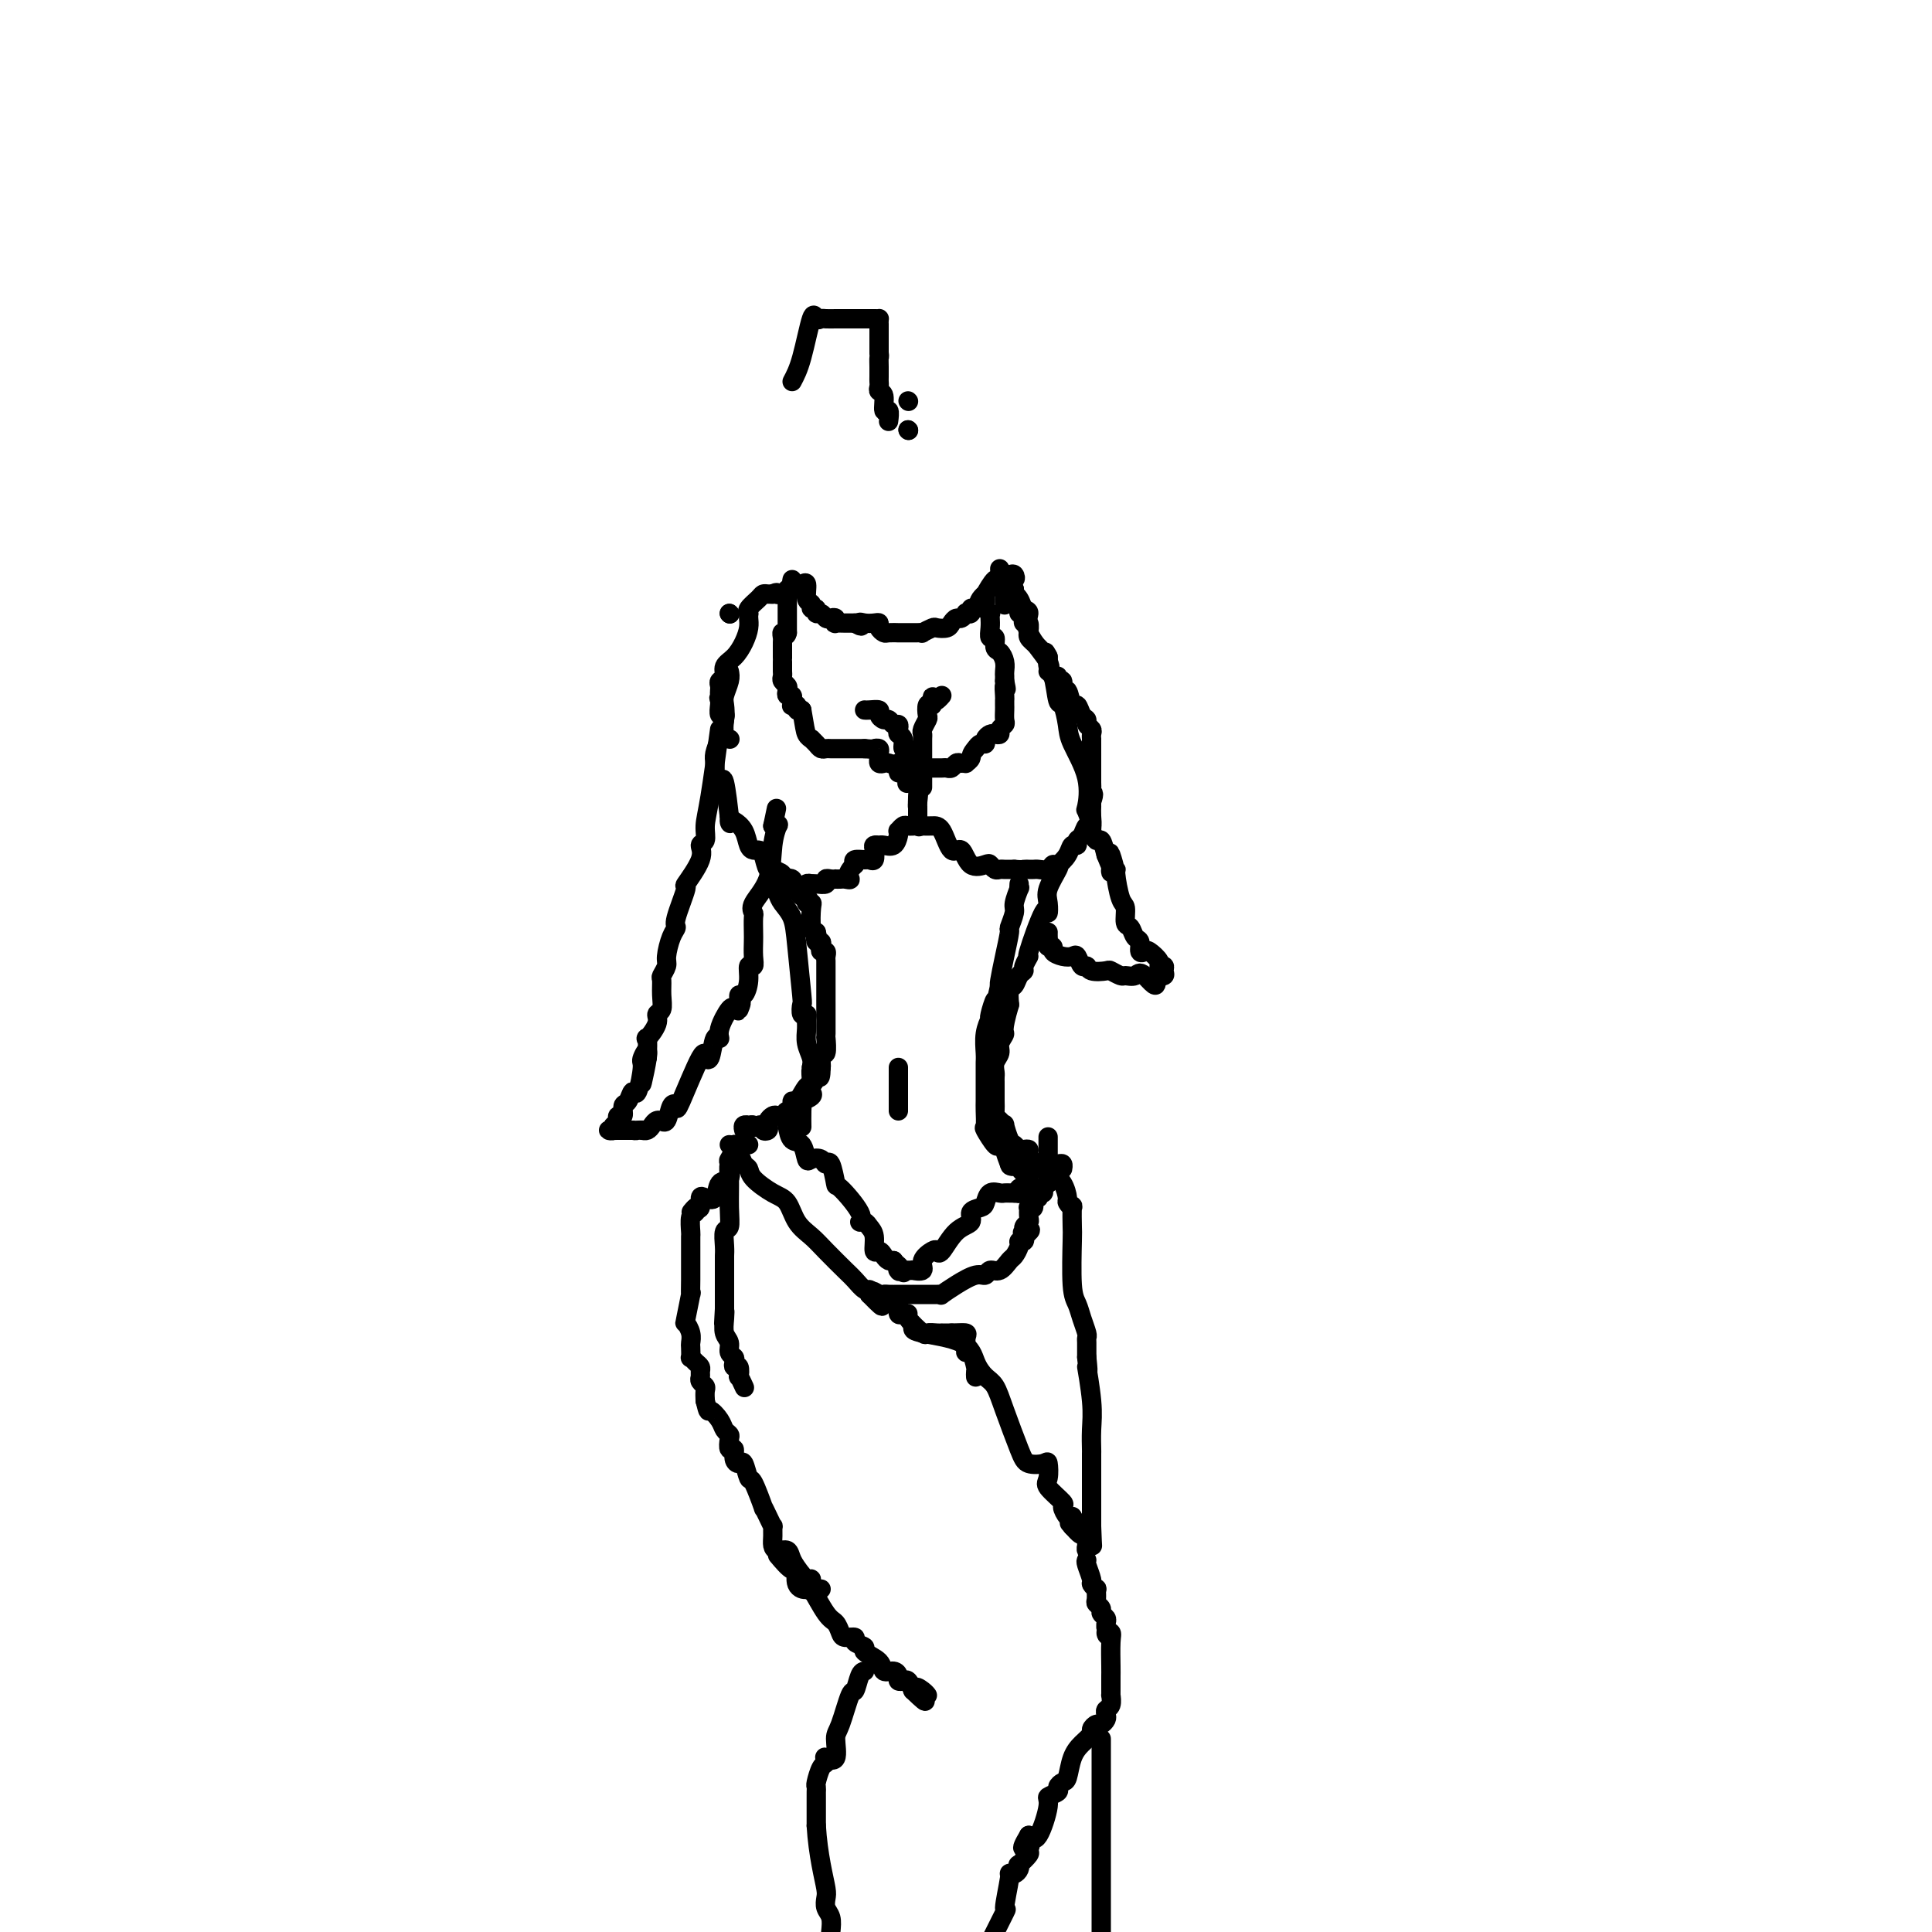 <svg viewBox='0 0 400 400' version='1.1' xmlns='http://www.w3.org/2000/svg' xmlns:xlink='http://www.w3.org/1999/xlink'><g fill='none' stroke='#000000' stroke-width='4' stroke-linecap='round' stroke-linejoin='round'><path d='M164,120c-0.083,0.417 -0.167,0.833 0,1c0.167,0.167 0.583,0.083 1,0'/><path d='M165,121c0.316,0.200 0.605,0.201 1,0c0.395,-0.201 0.894,-0.605 1,0c0.106,0.605 -0.183,2.219 0,3c0.183,0.781 0.837,0.730 1,1c0.163,0.270 -0.163,0.861 0,1c0.163,0.139 0.817,-0.173 1,0c0.183,0.173 -0.105,0.830 0,1c0.105,0.170 0.603,-0.147 1,0c0.397,0.147 0.693,0.757 1,1c0.307,0.243 0.624,0.118 1,0c0.376,-0.118 0.812,-0.228 1,0c0.188,0.228 0.128,0.793 0,1c-0.128,0.207 -0.323,0.055 0,0c0.323,-0.055 1.164,-0.015 2,0c0.836,0.015 1.667,0.004 2,0c0.333,-0.004 0.166,-0.002 0,0'/><path d='M177,129c2.050,1.238 1.175,0.335 1,0c-0.175,-0.335 0.349,-0.100 1,0c0.651,0.100 1.430,0.065 2,0c0.570,-0.065 0.932,-0.161 1,0c0.068,0.161 -0.156,0.579 0,1c0.156,0.421 0.694,0.845 1,1c0.306,0.155 0.382,0.042 1,0c0.618,-0.042 1.777,-0.011 2,0c0.223,0.011 -0.492,0.004 0,0c0.492,-0.004 2.191,-0.005 3,0c0.809,0.005 0.726,0.015 1,0c0.274,-0.015 0.903,-0.056 1,0c0.097,0.056 -0.339,0.208 0,0c0.339,-0.208 1.453,-0.778 2,-1c0.547,-0.222 0.528,-0.097 1,0c0.472,0.097 1.437,0.166 2,0c0.563,-0.166 0.724,-0.567 1,-1c0.276,-0.433 0.666,-0.900 1,-1c0.334,-0.100 0.610,0.166 1,0c0.390,-0.166 0.892,-0.763 1,-1c0.108,-0.237 -0.177,-0.115 0,0c0.177,0.115 0.817,0.223 1,0c0.183,-0.223 -0.091,-0.778 0,-1c0.091,-0.222 0.545,-0.111 1,0'/><path d='M202,126c2.256,-0.959 1.396,-0.857 1,-1c-0.396,-0.143 -0.327,-0.530 0,-1c0.327,-0.470 0.911,-1.023 1,-1c0.089,0.023 -0.316,0.622 0,0c0.316,-0.622 1.353,-2.466 2,-3c0.647,-0.534 0.905,0.241 1,0c0.095,-0.241 0.027,-1.497 0,-2c-0.027,-0.503 -0.014,-0.251 0,0'/><path d='M151,139c0.112,0.549 0.223,1.098 0,2c-0.223,0.902 -0.782,2.157 -1,3c-0.218,0.843 -0.097,1.275 0,2c0.097,0.725 0.170,1.742 0,3c-0.170,1.258 -0.582,2.756 -1,4c-0.418,1.244 -0.841,2.234 -1,3c-0.159,0.766 -0.054,1.309 0,2c0.054,0.691 0.057,1.532 0,2c-0.057,0.468 -0.173,0.565 0,1c0.173,0.435 0.634,1.209 1,1c0.366,-0.209 0.637,-1.403 1,0c0.363,1.403 0.818,5.401 1,7c0.182,1.599 0.091,0.800 0,0'/><path d='M151,169c0.433,2.258 0.014,1.404 0,1c-0.014,-0.404 0.377,-0.357 1,0c0.623,0.357 1.476,1.025 2,2c0.524,0.975 0.717,2.259 1,3c0.283,0.741 0.654,0.941 1,1c0.346,0.059 0.665,-0.023 1,0c0.335,0.023 0.686,0.152 1,1c0.314,0.848 0.590,2.413 1,3c0.410,0.587 0.955,0.194 1,0c0.045,-0.194 -0.408,-0.188 0,0c0.408,0.188 1.677,0.557 2,1c0.323,0.443 -0.299,0.959 0,1c0.299,0.041 1.520,-0.393 2,0c0.480,0.393 0.219,1.612 0,2c-0.219,0.388 -0.395,-0.054 0,0c0.395,0.054 1.360,0.603 2,1c0.640,0.397 0.955,0.642 1,1c0.045,0.358 -0.181,0.828 0,1c0.181,0.172 0.770,0.046 1,0c0.230,-0.046 0.100,-0.012 0,1c-0.100,1.012 -0.172,3.004 0,4c0.172,0.996 0.586,0.998 1,1'/><path d='M169,193c0.325,1.246 0.139,0.860 0,1c-0.139,0.140 -0.230,0.807 0,1c0.230,0.193 0.779,-0.089 1,0c0.221,0.089 0.112,0.549 0,1c-0.112,0.451 -0.226,0.894 0,1c0.226,0.106 0.793,-0.126 1,0c0.207,0.126 0.056,0.611 0,1c-0.056,0.389 -0.015,0.681 0,1c0.015,0.319 0.004,0.666 0,1c-0.004,0.334 -0.001,0.654 0,1c0.001,0.346 0.000,0.719 0,1c-0.000,0.281 -0.000,0.472 0,1c0.000,0.528 -0.000,1.393 0,2c0.000,0.607 0.000,0.956 0,1c-0.000,0.044 -0.000,-0.216 0,0c0.000,0.216 0.001,0.907 0,1c-0.001,0.093 -0.004,-0.411 0,1c0.004,1.411 0.015,4.739 0,6c-0.015,1.261 -0.057,0.457 0,1c0.057,0.543 0.211,2.434 0,3c-0.211,0.566 -0.788,-0.194 -1,0c-0.212,0.194 -0.061,1.341 0,2c0.061,0.659 0.030,0.829 0,1'/><path d='M170,221c-0.088,4.228 -0.808,0.797 -1,0c-0.192,-0.797 0.145,1.039 0,2c-0.145,0.961 -0.771,1.045 -1,1c-0.229,-0.045 -0.059,-0.220 0,0c0.059,0.220 0.008,0.833 0,1c-0.008,0.167 0.026,-0.114 0,0c-0.026,0.114 -0.112,0.624 0,1c0.112,0.376 0.422,0.620 0,1c-0.422,0.380 -1.577,0.897 -2,1c-0.423,0.103 -0.113,-0.210 0,0c0.113,0.210 0.031,0.941 0,2c-0.031,1.059 -0.009,2.445 0,3c0.009,0.555 0.004,0.277 0,0'/><path d='M151,153c0.111,0.031 0.222,0.063 0,0c-0.222,-0.063 -0.778,-0.220 -1,-1c-0.222,-0.780 -0.112,-2.184 0,-3c0.112,-0.816 0.226,-1.043 0,-1c-0.226,0.043 -0.792,0.358 -1,0c-0.208,-0.358 -0.060,-1.388 0,-2c0.060,-0.612 0.030,-0.806 0,-1'/><path d='M149,145c-0.310,-1.190 -0.084,-0.164 0,0c0.084,0.164 0.027,-0.532 0,-1c-0.027,-0.468 -0.023,-0.706 0,-1c0.023,-0.294 0.064,-0.644 0,-1c-0.064,-0.356 -0.235,-0.717 0,-1c0.235,-0.283 0.876,-0.488 1,-1c0.124,-0.512 -0.268,-1.331 0,-2c0.268,-0.669 1.196,-1.188 2,-2c0.804,-0.812 1.483,-1.916 2,-3c0.517,-1.084 0.871,-2.146 1,-3c0.129,-0.854 0.033,-1.499 0,-2c-0.033,-0.501 -0.002,-0.859 0,-1c0.002,-0.141 -0.025,-0.066 0,0c0.025,0.066 0.100,0.123 0,0c-0.100,-0.123 -0.377,-0.425 0,-1c0.377,-0.575 1.408,-1.422 2,-2c0.592,-0.578 0.746,-0.887 1,-1c0.254,-0.113 0.607,-0.030 1,0c0.393,0.030 0.827,0.009 1,0c0.173,-0.009 0.087,-0.004 0,0'/><path d='M160,123c1.012,-0.620 1.042,-0.171 1,0c-0.042,0.171 -0.155,0.064 0,0c0.155,-0.064 0.577,-0.084 1,0c0.423,0.084 0.845,0.273 1,0c0.155,-0.273 0.041,-1.008 0,-1c-0.041,0.008 -0.011,0.761 0,1c0.011,0.239 0.003,-0.034 0,0c-0.003,0.034 -0.001,0.376 0,1c0.001,0.624 0.000,1.529 0,2c-0.000,0.471 -0.000,0.508 0,1c0.000,0.492 0.000,1.440 0,2c-0.000,0.560 -0.000,0.731 0,1c0.000,0.269 0.000,0.634 0,1'/><path d='M163,131c-0.226,1.180 -0.793,0.130 -1,0c-0.207,-0.130 -0.056,0.662 0,1c0.056,0.338 0.015,0.223 0,1c-0.015,0.777 -0.004,2.446 0,3c0.004,0.554 0.001,-0.006 0,0c-0.001,0.006 -0.001,0.579 0,1c0.001,0.421 0.004,0.690 0,1c-0.004,0.310 -0.015,0.660 0,1c0.015,0.340 0.056,0.670 0,1c-0.056,0.330 -0.207,0.662 0,1c0.207,0.338 0.774,0.683 1,1c0.226,0.317 0.113,0.606 0,1c-0.113,0.394 -0.226,0.894 0,1c0.226,0.106 0.792,-0.182 1,0c0.208,0.182 0.060,0.832 0,1c-0.060,0.168 -0.031,-0.148 0,0c0.031,0.148 0.064,0.758 0,1c-0.064,0.242 -0.223,0.116 0,0c0.223,-0.116 0.829,-0.224 1,0c0.171,0.224 -0.094,0.778 0,1c0.094,0.222 0.547,0.111 1,0'/><path d='M166,147c0.626,3.544 0.693,4.403 1,5c0.307,0.597 0.856,0.930 1,1c0.144,0.070 -0.116,-0.125 0,0c0.116,0.125 0.610,0.569 1,1c0.390,0.431 0.678,0.847 1,1c0.322,0.153 0.678,0.041 1,0c0.322,-0.041 0.611,-0.011 1,0c0.389,0.011 0.877,0.003 1,0c0.123,-0.003 -0.121,-0.001 0,0c0.121,0.001 0.606,0.000 1,0c0.394,-0.000 0.697,-0.000 1,0c0.303,0.000 0.606,0.000 1,0c0.394,-0.000 0.879,-0.000 1,0c0.121,0.000 -0.121,0.000 0,0c0.121,-0.000 0.606,-0.000 1,0c0.394,0.000 0.697,0.000 1,0'/><path d='M179,155c1.939,0.166 1.788,0.082 2,0c0.212,-0.082 0.788,-0.162 1,0c0.212,0.162 0.060,0.565 0,1c-0.060,0.435 -0.028,0.900 0,1c0.028,0.100 0.054,-0.167 0,0c-0.054,0.167 -0.187,0.767 0,1c0.187,0.233 0.694,0.100 1,0c0.306,-0.100 0.411,-0.168 1,0c0.589,0.168 1.661,0.570 2,1c0.339,0.430 -0.055,0.887 0,1c0.055,0.113 0.558,-0.117 1,0c0.442,0.117 0.822,0.581 1,1c0.178,0.419 0.153,0.792 0,1c-0.153,0.208 -0.433,0.251 0,0c0.433,-0.251 1.580,-0.796 2,0c0.420,0.796 0.112,2.934 0,4c-0.112,1.066 -0.030,1.059 0,1c0.030,-0.059 0.008,-0.170 0,0c-0.008,0.170 -0.002,0.623 0,1c0.002,0.377 0.001,0.679 0,1c-0.001,0.321 -0.000,0.660 0,1'/><path d='M190,170c0.374,1.618 0.308,1.165 0,1c-0.308,-0.165 -0.857,-0.040 -1,0c-0.143,0.040 0.119,-0.004 0,0c-0.119,0.004 -0.620,0.055 -1,0c-0.380,-0.055 -0.640,-0.218 -1,0c-0.360,0.218 -0.821,0.815 -1,1c-0.179,0.185 -0.076,-0.041 0,0c0.076,0.041 0.125,0.351 0,1c-0.125,0.649 -0.425,1.638 -1,2c-0.575,0.362 -1.426,0.096 -2,0c-0.574,-0.096 -0.872,-0.024 -1,0c-0.128,0.024 -0.086,-0.000 0,0c0.086,0.000 0.216,0.024 0,0c-0.216,-0.024 -0.778,-0.097 -1,0c-0.222,0.097 -0.105,0.365 0,1c0.105,0.635 0.200,1.637 0,2c-0.200,0.363 -0.693,0.087 -1,0c-0.307,-0.087 -0.429,0.015 -1,0c-0.571,-0.015 -1.592,-0.147 -2,0c-0.408,0.147 -0.204,0.574 0,1'/><path d='M177,179c-2.189,2.072 -1.160,2.751 -1,3c0.160,0.249 -0.548,0.067 -1,0c-0.452,-0.067 -0.647,-0.019 -1,0c-0.353,0.019 -0.863,0.009 -1,0c-0.137,-0.009 0.101,-0.016 0,0c-0.101,0.016 -0.539,0.057 -1,0c-0.461,-0.057 -0.946,-0.211 -1,0c-0.054,0.211 0.321,0.788 0,1c-0.321,0.212 -1.339,0.061 -2,0c-0.661,-0.061 -0.964,-0.030 -1,0c-0.036,0.030 0.196,0.061 0,0c-0.196,-0.061 -0.821,-0.212 -1,0c-0.179,0.212 0.086,0.789 0,1c-0.086,0.211 -0.523,0.057 -1,0c-0.477,-0.057 -0.993,-0.016 -1,0c-0.007,0.016 0.497,0.008 1,0'/><path d='M166,184c-1.489,1.222 0.289,1.778 1,2c0.711,0.222 0.356,0.111 0,0'/><path d='M204,123c0.030,0.764 0.061,1.527 0,2c-0.061,0.473 -0.212,0.654 0,1c0.212,0.346 0.788,0.857 1,1c0.212,0.143 0.061,-0.083 0,0c-0.061,0.083 -0.031,0.474 0,1c0.031,0.526 0.064,1.187 0,2c-0.064,0.813 -0.224,1.779 0,2c0.224,0.221 0.830,-0.302 1,0c0.170,0.302 -0.098,1.429 0,2c0.098,0.571 0.562,0.587 1,1c0.438,0.413 0.849,1.224 1,2c0.151,0.776 0.041,1.517 0,2c-0.041,0.483 -0.012,0.710 0,1c0.012,0.290 0.006,0.645 0,1'/><path d='M208,141c0.619,2.902 0.166,1.158 0,1c-0.166,-0.158 -0.045,1.271 0,2c0.045,0.729 0.013,0.759 0,1c-0.013,0.241 -0.007,0.694 0,1c0.007,0.306 0.017,0.464 0,1c-0.017,0.536 -0.060,1.450 0,2c0.060,0.550 0.224,0.735 0,1c-0.224,0.265 -0.834,0.610 -1,1c-0.166,0.390 0.114,0.827 0,1c-0.114,0.173 -0.622,0.084 -1,0c-0.378,-0.084 -0.626,-0.163 -1,0c-0.374,0.163 -0.873,0.570 -1,1c-0.127,0.430 0.120,0.885 0,1c-0.120,0.115 -0.606,-0.110 -1,0c-0.394,0.110 -0.697,0.555 -1,1'/><path d='M202,155c-1.091,1.165 -0.817,1.579 -1,2c-0.183,0.421 -0.822,0.849 -1,1c-0.178,0.151 0.107,0.026 0,0c-0.107,-0.026 -0.605,0.045 -1,0c-0.395,-0.045 -0.686,-0.208 -1,0c-0.314,0.208 -0.652,0.788 -1,1c-0.348,0.212 -0.705,0.057 -1,0c-0.295,-0.057 -0.527,-0.016 -1,0c-0.473,0.016 -1.187,0.005 -2,0c-0.813,-0.005 -1.723,-0.005 -2,0c-0.277,0.005 0.081,0.015 0,0c-0.081,-0.015 -0.600,-0.057 -1,0c-0.400,0.057 -0.682,0.211 -1,0c-0.318,-0.211 -0.673,-0.789 -1,-1c-0.327,-0.211 -0.627,-0.057 -1,0c-0.373,0.057 -0.821,0.016 -1,0c-0.179,-0.016 -0.090,-0.008 0,0'/><path d='M191,171c0.666,0.015 1.332,0.029 2,0c0.668,-0.029 1.338,-0.102 2,1c0.662,1.102 1.315,3.380 2,4c0.685,0.620 1.402,-0.419 2,0c0.598,0.419 1.077,2.294 2,3c0.923,0.706 2.289,0.242 3,0c0.711,-0.242 0.768,-0.261 1,0c0.232,0.261 0.640,0.802 1,1c0.360,0.198 0.674,0.053 1,0c0.326,-0.053 0.665,-0.014 1,0c0.335,0.014 0.667,0.004 1,0c0.333,-0.004 0.666,-0.002 1,0'/><path d='M210,180c1.781,0.155 1.733,0.041 2,0c0.267,-0.041 0.849,-0.010 1,0c0.151,0.010 -0.128,-0.002 0,0c0.128,0.002 0.663,0.016 1,0c0.337,-0.016 0.475,-0.062 1,0c0.525,0.062 1.436,0.233 2,0c0.564,-0.233 0.782,-0.871 1,-1c0.218,-0.129 0.436,0.249 1,0c0.564,-0.249 1.475,-1.126 2,-2c0.525,-0.874 0.665,-1.745 1,-2c0.335,-0.255 0.864,0.105 1,0c0.136,-0.105 -0.121,-0.675 0,-1c0.121,-0.325 0.621,-0.407 1,-1c0.379,-0.593 0.637,-1.699 1,-2c0.363,-0.301 0.829,0.204 1,0c0.171,-0.204 0.046,-1.117 0,-2c-0.046,-0.883 -0.012,-1.738 0,-2c0.012,-0.262 0.004,0.068 0,0c-0.004,-0.068 -0.002,-0.534 0,-1'/><path d='M226,166c0.774,-2.089 0.207,-1.813 0,-2c-0.207,-0.187 -0.056,-0.838 0,-1c0.056,-0.162 0.015,0.164 0,-1c-0.015,-1.164 -0.004,-3.818 0,-5c0.004,-1.182 0.001,-0.890 0,-1c-0.001,-0.110 -0.001,-0.621 0,-1c0.001,-0.379 0.001,-0.626 0,-1c-0.001,-0.374 -0.004,-0.874 0,-1c0.004,-0.126 0.016,0.120 0,0c-0.016,-0.120 -0.060,-0.608 0,-1c0.060,-0.392 0.223,-0.688 0,-1c-0.223,-0.312 -0.833,-0.641 -1,-1c-0.167,-0.359 0.110,-0.749 0,-1c-0.110,-0.251 -0.608,-0.363 -1,-1c-0.392,-0.637 -0.678,-1.800 -1,-2c-0.322,-0.200 -0.679,0.564 -1,0c-0.321,-0.564 -0.607,-2.457 -1,-3c-0.393,-0.543 -0.893,0.263 -1,0c-0.107,-0.263 0.178,-1.594 0,-2c-0.178,-0.406 -0.818,0.112 -1,0c-0.182,-0.112 0.095,-0.856 0,-1c-0.095,-0.144 -0.562,0.312 -1,0c-0.438,-0.312 -0.849,-1.392 -1,-2c-0.151,-0.608 -0.043,-0.745 0,-1c0.043,-0.255 0.022,-0.627 0,-1'/><path d='M217,136c-1.304,-2.227 -0.062,-0.293 0,0c0.062,0.293 -1.054,-1.054 -2,-2c-0.946,-0.946 -1.721,-1.493 -2,-2c-0.279,-0.507 -0.061,-0.976 0,-1c0.061,-0.024 -0.035,0.396 0,0c0.035,-0.396 0.202,-1.608 0,-2c-0.202,-0.392 -0.771,0.035 -1,0c-0.229,-0.035 -0.118,-0.533 0,-1c0.118,-0.467 0.242,-0.903 0,-1c-0.242,-0.097 -0.849,0.147 -1,0c-0.151,-0.147 0.156,-0.683 0,-1c-0.156,-0.317 -0.774,-0.415 -1,-1c-0.226,-0.585 -0.061,-1.658 0,-2c0.061,-0.342 0.017,0.045 0,0c-0.017,-0.045 -0.009,-0.523 0,-1'/><path d='M210,122c-1.095,-2.559 -0.332,-1.956 0,-2c0.332,-0.044 0.233,-0.736 0,-1c-0.233,-0.264 -0.598,-0.102 -1,0c-0.402,0.102 -0.840,0.143 -1,0c-0.160,-0.143 -0.043,-0.471 0,0c0.043,0.471 0.012,1.742 0,3c-0.012,1.258 -0.003,2.502 0,3c0.003,0.498 0.002,0.249 0,0'/><path d='M191,163c0.000,-0.211 0.000,-0.422 0,-1c-0.000,-0.578 -0.000,-1.524 0,-2c0.000,-0.476 0.000,-0.481 0,-1c-0.000,-0.519 -0.001,-1.553 0,-2c0.001,-0.447 0.004,-0.309 0,-1c-0.004,-0.691 -0.015,-2.211 0,-3c0.015,-0.789 0.056,-0.846 0,-1c-0.056,-0.154 -0.208,-0.406 0,-1c0.208,-0.594 0.777,-1.530 1,-2c0.223,-0.470 0.098,-0.473 0,-1c-0.098,-0.527 -0.171,-1.579 0,-2c0.171,-0.421 0.585,-0.210 1,0'/><path d='M193,146c0.265,-2.872 -0.073,-1.553 0,-1c0.073,0.553 0.558,0.341 1,0c0.442,-0.341 0.841,-0.812 1,-1c0.159,-0.188 0.080,-0.094 0,0'/><path d='M179,147c0.190,0.022 0.380,0.043 1,0c0.620,-0.043 1.672,-0.151 2,0c0.328,0.151 -0.066,0.562 0,1c0.066,0.438 0.592,0.905 1,1c0.408,0.095 0.697,-0.181 1,0c0.303,0.181 0.621,0.821 1,1c0.379,0.179 0.818,-0.102 1,0c0.182,0.102 0.105,0.586 0,1c-0.105,0.414 -0.238,0.757 0,1c0.238,0.243 0.847,0.385 1,1c0.153,0.615 -0.151,1.704 0,2c0.151,0.296 0.757,-0.201 1,0c0.243,0.201 0.121,1.101 0,2'/><path d='M188,157c0.552,0.956 0.933,0.347 1,1c0.067,0.653 -0.178,2.567 0,3c0.178,0.433 0.780,-0.616 1,0c0.220,0.616 0.059,2.897 0,4c-0.059,1.103 -0.017,1.030 0,1c0.017,-0.030 0.008,-0.015 0,0'/><path d='M211,183c-0.033,0.504 -0.065,1.008 0,1c0.065,-0.008 0.228,-0.528 0,0c-0.228,0.528 -0.849,2.103 -1,3c-0.151,0.897 0.166,1.116 0,2c-0.166,0.884 -0.815,2.433 -1,3c-0.185,0.567 0.095,0.152 0,1c-0.095,0.848 -0.564,2.959 -1,5c-0.436,2.041 -0.839,4.012 -1,5c-0.161,0.988 -0.081,0.994 0,1'/><path d='M207,204c-0.786,3.765 -0.750,2.677 -1,3c-0.250,0.323 -0.785,2.058 -1,3c-0.215,0.942 -0.110,1.092 0,1c0.110,-0.092 0.226,-0.427 0,0c-0.226,0.427 -0.793,1.616 -1,3c-0.207,1.384 -0.056,2.962 0,4c0.056,1.038 0.015,1.537 0,2c-0.015,0.463 -0.003,0.892 0,2c0.003,1.108 -0.001,2.896 0,4c0.001,1.104 0.007,1.522 0,2c-0.007,0.478 -0.027,1.014 0,2c0.027,0.986 0.102,2.422 0,3c-0.102,0.578 -0.382,0.299 0,1c0.382,0.701 1.427,2.381 2,3c0.573,0.619 0.676,0.177 1,0c0.324,-0.177 0.870,-0.089 1,0c0.130,0.089 -0.157,0.178 0,1c0.157,0.822 0.759,2.378 1,3c0.241,0.622 0.120,0.311 0,0'/><path d='M209,241c0.895,1.132 0.632,-0.037 1,0c0.368,0.037 1.368,1.279 2,2c0.632,0.721 0.895,0.920 1,1c0.105,0.080 0.053,0.040 0,0'/><path d='M219,179c0.226,0.040 0.452,0.080 0,1c-0.452,0.920 -1.583,2.721 -2,4c-0.417,1.279 -0.121,2.036 0,3c0.121,0.964 0.067,2.136 0,2c-0.067,-0.136 -0.147,-1.578 -1,0c-0.853,1.578 -2.480,6.176 -3,8c-0.520,1.824 0.068,0.874 0,1c-0.068,0.126 -0.793,1.328 -1,2c-0.207,0.672 0.102,0.816 0,1c-0.102,0.184 -0.615,0.410 -1,1c-0.385,0.590 -0.642,1.543 -1,2c-0.358,0.457 -0.817,0.416 -1,1c-0.183,0.584 -0.092,1.792 0,3'/><path d='M209,208c-1.708,5.750 -0.980,5.624 -1,6c-0.020,0.376 -0.790,1.252 -1,2c-0.210,0.748 0.140,1.367 0,2c-0.140,0.633 -0.770,1.278 -1,2c-0.230,0.722 -0.062,1.520 0,2c0.062,0.480 0.016,0.642 0,1c-0.016,0.358 -0.004,0.912 0,1c0.004,0.088 0.000,-0.289 0,0c-0.000,0.289 0.003,1.243 0,2c-0.003,0.757 -0.011,1.318 0,2c0.011,0.682 0.041,1.486 0,2c-0.041,0.514 -0.151,0.737 0,1c0.151,0.263 0.565,0.567 1,1c0.435,0.433 0.890,0.995 1,1c0.110,0.005 -0.126,-0.549 0,0c0.126,0.549 0.612,2.199 1,3c0.388,0.801 0.678,0.753 1,1c0.322,0.247 0.678,0.790 1,1c0.322,0.210 0.612,0.087 1,0c0.388,-0.087 0.874,-0.139 1,0c0.126,0.139 -0.107,0.468 0,1c0.107,0.532 0.553,1.266 1,2'/><path d='M214,241c1.356,1.701 0.745,0.455 1,0c0.255,-0.455 1.375,-0.118 2,0c0.625,0.118 0.756,0.018 1,0c0.244,-0.018 0.601,0.047 1,0c0.399,-0.047 0.838,-0.205 1,0c0.162,0.205 0.046,0.773 0,1c-0.046,0.227 -0.023,0.114 0,0'/><path d='M161,185c0.219,0.609 0.437,1.219 1,2c0.563,0.781 1.470,1.734 2,3c0.530,1.266 0.682,2.846 1,6c0.318,3.154 0.803,7.881 1,10c0.197,2.119 0.106,1.631 0,2c-0.106,0.369 -0.225,1.596 0,2c0.225,0.404 0.796,-0.015 1,0c0.204,0.015 0.041,0.465 0,1c-0.041,0.535 0.041,1.154 0,2c-0.041,0.846 -0.203,1.920 0,3c0.203,1.080 0.772,2.166 1,3c0.228,0.834 0.114,1.417 0,2'/><path d='M168,221c1.074,5.677 0.259,1.869 0,1c-0.259,-0.869 0.036,1.201 0,2c-0.036,0.799 -0.405,0.329 -1,1c-0.595,0.671 -1.416,2.485 -2,3c-0.584,0.515 -0.930,-0.268 -1,0c-0.070,0.268 0.136,1.588 0,2c-0.136,0.412 -0.615,-0.083 -1,0c-0.385,0.083 -0.678,0.743 -1,1c-0.322,0.257 -0.674,0.111 -1,0c-0.326,-0.111 -0.627,-0.186 -1,0c-0.373,0.186 -0.817,0.635 -1,1c-0.183,0.365 -0.104,0.648 0,1c0.104,0.352 0.234,0.775 0,1c-0.234,0.225 -0.832,0.253 -1,0c-0.168,-0.253 0.095,-0.787 0,-1c-0.095,-0.213 -0.547,-0.107 -1,0'/><path d='M157,233c-1.399,0.775 -0.897,0.211 -1,0c-0.103,-0.211 -0.812,-0.070 -1,0c-0.188,0.070 0.146,0.070 0,0c-0.146,-0.070 -0.770,-0.211 -1,0c-0.230,0.211 -0.066,0.775 0,1c0.066,0.225 0.033,0.113 0,0'/><path d='M186,221c0.000,0.725 0.000,1.450 0,2c0.000,0.550 0.000,0.925 0,1c0.000,0.075 0.000,-0.149 0,0c0.000,0.149 0.000,0.671 0,1c0.000,0.329 0.000,0.467 0,1c0.000,0.533 0.000,1.463 0,2c0.000,0.537 0.000,0.683 0,1c0.000,0.317 -0.000,0.805 0,1c0.000,0.195 0.000,0.098 0,0'/><path d='M151,237c0.761,0.639 1.523,1.278 2,2c0.477,0.722 0.670,1.529 1,2c0.330,0.471 0.797,0.608 1,1c0.203,0.392 0.140,1.039 1,2c0.860,0.961 2.641,2.237 4,3c1.359,0.763 2.297,1.013 3,2c0.703,0.987 1.171,2.711 2,4c0.829,1.289 2.018,2.143 3,3c0.982,0.857 1.755,1.717 3,3c1.245,1.283 2.961,2.987 4,4c1.039,1.013 1.402,1.333 2,2c0.598,0.667 1.430,1.679 2,2c0.570,0.321 0.877,-0.051 1,0c0.123,0.051 0.061,0.526 0,1'/><path d='M180,268c4.666,4.796 1.832,1.285 1,0c-0.832,-1.285 0.339,-0.344 1,0c0.661,0.344 0.812,0.092 1,0c0.188,-0.092 0.413,-0.025 1,0c0.587,0.025 1.537,0.007 2,0c0.463,-0.007 0.438,-0.002 1,0c0.562,0.002 1.712,0.001 2,0c0.288,-0.001 -0.286,-0.001 0,0c0.286,0.001 1.434,0.002 2,0c0.566,-0.002 0.552,-0.006 1,0c0.448,0.006 1.359,0.022 2,0c0.641,-0.022 1.012,-0.082 1,0c-0.012,0.082 -0.407,0.305 0,0c0.407,-0.305 1.617,-1.138 3,-2c1.383,-0.862 2.938,-1.755 4,-2c1.062,-0.245 1.632,0.157 2,0c0.368,-0.157 0.533,-0.872 1,-1c0.467,-0.128 1.234,0.330 2,0c0.766,-0.330 1.529,-1.447 2,-2c0.471,-0.553 0.648,-0.543 1,-1c0.352,-0.457 0.878,-1.380 1,-2c0.122,-0.620 -0.159,-0.936 0,-1c0.159,-0.064 0.760,0.125 1,0c0.240,-0.125 0.120,-0.562 0,-1'/><path d='M212,256c2.626,-2.095 0.689,-1.334 0,-1c-0.689,0.334 -0.132,0.240 0,0c0.132,-0.240 -0.160,-0.624 0,-1c0.160,-0.376 0.774,-0.742 1,-1c0.226,-0.258 0.065,-0.407 0,-1c-0.065,-0.593 -0.032,-1.631 0,-2c0.032,-0.369 0.065,-0.070 0,0c-0.065,0.070 -0.229,-0.090 0,0c0.229,0.090 0.850,0.431 1,0c0.150,-0.431 -0.171,-1.635 0,-2c0.171,-0.365 0.833,0.109 1,0c0.167,-0.109 -0.161,-0.803 0,-1c0.161,-0.197 0.813,0.101 1,0c0.187,-0.101 -0.089,-0.600 0,-1c0.089,-0.400 0.545,-0.700 1,-1'/><path d='M217,245c0.774,-1.885 0.207,-1.098 0,-1c-0.207,0.098 -0.056,-0.493 0,-1c0.056,-0.507 0.015,-0.930 0,-1c-0.015,-0.070 -0.004,0.212 0,-1c0.004,-1.212 0.001,-3.918 0,-5c-0.001,-1.082 -0.001,-0.541 0,0'/><path d='M163,233c0.222,1.245 0.445,2.490 1,3c0.555,0.510 1.444,0.285 2,1c0.556,0.715 0.779,2.370 1,3c0.221,0.630 0.441,0.237 1,0c0.559,-0.237 1.456,-0.317 2,0c0.544,0.317 0.736,1.030 1,1c0.264,-0.030 0.602,-0.803 1,0c0.398,0.803 0.856,3.181 1,4c0.144,0.819 -0.025,0.078 1,1c1.025,0.922 3.245,3.505 4,5c0.755,1.495 0.044,1.901 0,2c-0.044,0.099 0.580,-0.107 1,0c0.420,0.107 0.637,0.529 1,1c0.363,0.471 0.871,0.991 1,2c0.129,1.009 -0.120,2.505 0,3c0.120,0.495 0.609,-0.012 1,0c0.391,0.012 0.682,0.542 1,1c0.318,0.458 0.662,0.845 1,1c0.338,0.155 0.669,0.077 1,0'/><path d='M185,261c3.631,4.497 1.708,1.741 1,1c-0.708,-0.741 -0.201,0.533 0,1c0.201,0.467 0.097,0.125 0,0c-0.097,-0.125 -0.186,-0.034 0,0c0.186,0.034 0.646,0.011 1,0c0.354,-0.011 0.601,-0.008 1,0c0.399,0.008 0.951,0.023 1,0c0.049,-0.023 -0.404,-0.084 0,0c0.404,0.084 1.665,0.313 2,0c0.335,-0.313 -0.256,-1.169 0,-2c0.256,-0.831 1.359,-1.636 2,-2c0.641,-0.364 0.821,-0.286 1,0c0.179,0.286 0.356,0.781 1,0c0.644,-0.781 1.755,-2.838 3,-4c1.245,-1.162 2.623,-1.429 3,-2c0.377,-0.571 -0.246,-1.445 0,-2c0.246,-0.555 1.361,-0.790 2,-1c0.639,-0.210 0.801,-0.396 1,-1c0.199,-0.604 0.435,-1.626 1,-2c0.565,-0.374 1.461,-0.100 2,0c0.539,0.100 0.722,0.027 1,0c0.278,-0.027 0.651,-0.008 1,0c0.349,0.008 0.675,0.004 1,0'/><path d='M210,247c1.017,0.061 1.061,0.212 1,0c-0.061,-0.212 -0.226,-0.789 0,-1c0.226,-0.211 0.844,-0.057 1,0c0.156,0.057 -0.150,0.015 0,0c0.150,-0.015 0.757,-0.004 1,0c0.243,0.004 0.121,0.002 0,0'/><path d='M152,237c0.114,0.134 0.228,0.267 0,1c-0.228,0.733 -0.797,2.064 -1,3c-0.203,0.936 -0.040,1.476 0,3c0.040,1.524 -0.042,4.033 0,6c0.042,1.967 0.207,3.392 0,4c-0.207,0.608 -0.788,0.401 -1,1c-0.212,0.599 -0.057,2.006 0,3c0.057,0.994 0.015,1.575 0,2c-0.015,0.425 -0.004,0.696 0,1c0.004,0.304 0.001,0.643 0,1c-0.001,0.357 -0.000,0.734 0,1c0.000,0.266 0.000,0.422 0,1c-0.000,0.578 -0.000,1.579 0,2c0.000,0.421 0.000,0.263 0,1c-0.000,0.737 -0.000,2.368 0,4'/><path d='M150,271c-0.314,5.468 -0.099,2.137 0,1c0.099,-1.137 0.083,-0.081 0,1c-0.083,1.081 -0.232,2.187 0,3c0.232,0.813 0.846,1.332 1,2c0.154,0.668 -0.151,1.483 0,2c0.151,0.517 0.759,0.735 1,1c0.241,0.265 0.116,0.577 0,1c-0.116,0.423 -0.224,0.958 0,1c0.224,0.042 0.778,-0.409 1,0c0.222,0.409 0.111,1.677 0,2c-0.111,0.323 -0.222,-0.298 0,0c0.222,0.298 0.778,1.514 1,2c0.222,0.486 0.111,0.243 0,0'/><path d='M186,269c0.021,0.197 0.041,0.393 0,1c-0.041,0.607 -0.144,1.624 0,2c0.144,0.376 0.534,0.111 1,0c0.466,-0.111 1.007,-0.068 1,0c-0.007,0.068 -0.562,0.162 0,1c0.562,0.838 2.241,2.421 3,3c0.759,0.579 0.599,0.155 1,0c0.401,-0.155 1.364,-0.042 2,0c0.636,0.042 0.944,0.011 1,0c0.056,-0.011 -0.139,-0.003 0,0c0.139,0.003 0.611,0.001 1,0c0.389,-0.001 0.694,-0.000 1,0'/><path d='M197,276c1.609,-0.033 2.630,-0.117 3,0c0.370,0.117 0.089,0.434 0,1c-0.089,0.566 0.015,1.380 0,2c-0.015,0.620 -0.148,1.046 0,1c0.148,-0.046 0.575,-0.562 1,0c0.425,0.562 0.846,2.203 1,3c0.154,0.797 0.041,0.749 0,1c-0.041,0.251 -0.011,0.799 0,1c0.011,0.201 0.003,0.054 0,0c-0.003,-0.054 -0.001,-0.015 0,0c0.001,0.015 0.000,0.008 0,0'/><path d='M189,275c0.018,0.296 0.035,0.591 2,1c1.965,0.409 5.876,0.930 8,2c2.124,1.070 2.460,2.688 3,4c0.540,1.312 1.284,2.317 2,3c0.716,0.683 1.403,1.045 2,2c0.597,0.955 1.102,2.502 2,5c0.898,2.498 2.189,5.947 3,8c0.811,2.053 1.142,2.709 2,3c0.858,0.291 2.241,0.218 3,0c0.759,-0.218 0.892,-0.582 1,0c0.108,0.582 0.189,2.111 0,3c-0.189,0.889 -0.650,1.139 0,2c0.650,0.861 2.411,2.334 3,3c0.589,0.666 0.005,0.525 0,1c-0.005,0.475 0.570,1.564 1,2c0.430,0.436 0.715,0.218 1,0'/><path d='M222,314c3.578,6.044 1.022,3.156 0,2c-1.022,-1.156 -0.511,-0.578 0,0'/><path d='M155,237c-0.724,0.015 -1.448,0.029 -2,0c-0.552,-0.029 -0.931,-0.102 -1,0c-0.069,0.102 0.171,0.378 0,1c-0.171,0.622 -0.752,1.589 -1,2c-0.248,0.411 -0.164,0.264 0,1c0.164,0.736 0.408,2.353 0,3c-0.408,0.647 -1.468,0.324 -2,1c-0.532,0.676 -0.538,2.350 -1,3c-0.462,0.650 -1.382,0.277 -2,0c-0.618,-0.277 -0.936,-0.459 -1,0c-0.064,0.459 0.124,1.560 0,2c-0.124,0.440 -0.562,0.220 -1,0'/><path d='M144,250c-1.718,1.954 -0.513,0.340 0,0c0.513,-0.340 0.334,0.595 0,1c-0.334,0.405 -0.821,0.279 -1,1c-0.179,0.721 -0.048,2.288 0,3c0.048,0.712 0.013,0.570 0,1c-0.013,0.430 -0.003,1.433 0,2c0.003,0.567 0.001,0.697 0,1c-0.001,0.303 0.001,0.780 0,1c-0.001,0.220 -0.004,0.182 0,1c0.004,0.818 0.014,2.491 0,4c-0.014,1.509 -0.053,2.855 0,3c0.053,0.145 0.196,-0.910 0,0c-0.196,0.910 -0.732,3.787 -1,5c-0.268,1.213 -0.268,0.764 0,1c0.268,0.236 0.803,1.159 1,2c0.197,0.841 0.056,1.601 0,2c-0.056,0.399 -0.025,0.435 0,1c0.025,0.565 0.045,1.657 0,2c-0.045,0.343 -0.155,-0.063 0,0c0.155,0.063 0.577,0.594 1,1c0.423,0.406 0.849,0.686 1,1c0.151,0.314 0.026,0.661 0,1c-0.026,0.339 0.045,0.671 0,1c-0.045,0.329 -0.208,0.655 0,1c0.208,0.345 0.787,0.708 1,1c0.213,0.292 0.061,0.512 0,1c-0.061,0.488 -0.030,1.244 0,2'/><path d='M146,290c0.736,2.990 0.576,1.966 1,2c0.424,0.034 1.433,1.127 2,2c0.567,0.873 0.692,1.524 1,2c0.308,0.476 0.800,0.775 1,1c0.200,0.225 0.109,0.377 0,1c-0.109,0.623 -0.237,1.719 0,2c0.237,0.281 0.837,-0.253 1,0c0.163,0.253 -0.112,1.292 0,2c0.112,0.708 0.612,1.085 1,1c0.388,-0.085 0.663,-0.630 1,0c0.337,0.630 0.734,2.437 1,3c0.266,0.563 0.401,-0.118 1,1c0.599,1.118 1.663,4.035 2,5c0.337,0.965 -0.053,-0.023 0,0c0.053,0.023 0.550,1.056 1,2c0.450,0.944 0.855,1.798 1,2c0.145,0.202 0.032,-0.249 0,0c-0.032,0.249 0.018,1.196 0,2c-0.018,0.804 -0.104,1.464 0,2c0.104,0.536 0.399,0.948 1,1c0.601,0.052 1.508,-0.255 2,0c0.492,0.255 0.569,1.073 1,2c0.431,0.927 1.215,1.964 2,3'/><path d='M166,326c3.050,5.787 0.674,2.255 0,1c-0.674,-1.255 0.355,-0.231 1,0c0.645,0.231 0.908,-0.330 1,0c0.092,0.330 0.014,1.553 0,2c-0.014,0.447 0.035,0.120 0,0c-0.035,-0.120 -0.154,-0.032 0,0c0.154,0.032 0.580,0.009 1,0c0.420,-0.009 0.834,-0.002 1,0c0.166,0.002 0.083,0.001 0,0'/><path d='M217,242c0.229,0.282 0.457,0.564 1,1c0.543,0.436 1.399,1.027 2,2c0.601,0.973 0.946,2.327 1,3c0.054,0.673 -0.181,0.663 0,1c0.181,0.337 0.780,1.021 1,1c0.220,-0.021 0.062,-0.746 0,0c-0.062,0.746 -0.028,2.965 0,4c0.028,1.035 0.050,0.887 0,3c-0.050,2.113 -0.171,6.489 0,9c0.171,2.511 0.634,3.158 1,4c0.366,0.842 0.634,1.878 1,3c0.366,1.122 0.830,2.328 1,3c0.170,0.672 0.046,0.809 0,1c-0.046,0.191 -0.012,0.436 0,1c0.012,0.564 0.004,1.447 0,2c-0.004,0.553 -0.002,0.777 0,1'/><path d='M225,281c0.558,5.214 -0.047,1.749 0,2c0.047,0.251 0.745,4.219 1,7c0.255,2.781 0.068,4.375 0,6c-0.068,1.625 -0.018,3.279 0,4c0.018,0.721 0.005,0.507 0,1c-0.005,0.493 -0.001,1.691 0,2c0.001,0.309 0.000,-0.272 0,0c-0.000,0.272 -0.000,1.396 0,2c0.000,0.604 0.000,0.686 0,1c-0.000,0.314 -0.000,0.860 0,1c0.000,0.140 0.000,-0.125 0,0c-0.000,0.125 -0.000,0.640 0,1c0.000,0.360 0.000,0.566 0,1c-0.000,0.434 -0.000,1.096 0,1c0.000,-0.096 0.000,-0.949 0,0c-0.000,0.949 -0.000,3.700 0,5c0.000,1.300 0.000,1.150 0,1'/><path d='M226,316c0.215,6.054 0.254,3.688 0,3c-0.254,-0.688 -0.800,0.302 -1,1c-0.200,0.698 -0.054,1.104 0,1c0.054,-0.104 0.014,-0.719 0,-1c-0.014,-0.281 -0.004,-0.230 0,-1c0.004,-0.770 0.001,-2.363 0,-3c-0.001,-0.637 -0.001,-0.319 0,0'/><path d='M222,316c0.000,0.000 0.100,0.100 0.1,0.1'/><path d='M222,316c0.000,0.000 0.100,0.100 0.1,0.1'/><path d='M161,322c1.139,1.348 2.278,2.696 3,3c0.722,0.304 1.026,-0.437 1,0c-0.026,0.437 -0.382,2.053 0,3c0.382,0.947 1.503,1.227 2,1c0.497,-0.227 0.369,-0.961 1,0c0.631,0.961 2.019,3.616 3,5c0.981,1.384 1.553,1.498 2,2c0.447,0.502 0.769,1.391 1,2c0.231,0.609 0.371,0.936 1,1c0.629,0.064 1.749,-0.135 2,0c0.251,0.135 -0.365,0.604 0,1c0.365,0.396 1.712,0.718 2,1c0.288,0.282 -0.483,0.523 0,1c0.483,0.477 2.220,1.189 3,2c0.780,0.811 0.604,1.720 1,2c0.396,0.280 1.363,-0.070 2,0c0.637,0.070 0.944,0.560 1,1c0.056,0.440 -0.140,0.829 0,1c0.140,0.171 0.615,0.123 1,0c0.385,-0.123 0.682,-0.321 1,0c0.318,0.321 0.659,1.160 1,2'/><path d='M189,350c4.514,4.348 1.798,1.218 1,0c-0.798,-1.218 0.322,-0.522 1,0c0.678,0.522 0.913,0.871 1,1c0.087,0.129 0.025,0.037 0,0c-0.025,-0.037 -0.012,-0.018 0,0'/><path d='M225,323c-0.121,0.104 -0.243,0.208 0,1c0.243,0.792 0.850,2.271 1,3c0.150,0.729 -0.157,0.706 0,1c0.157,0.294 0.778,0.905 1,1c0.222,0.095 0.044,-0.325 0,0c-0.044,0.325 0.044,1.397 0,2c-0.044,0.603 -0.222,0.739 0,1c0.222,0.261 0.844,0.647 1,1c0.156,0.353 -0.154,0.672 0,1c0.154,0.328 0.772,0.665 1,1c0.228,0.335 0.065,0.667 0,1c-0.065,0.333 -0.033,0.666 0,1'/><path d='M229,337c0.558,2.405 -0.047,1.417 0,1c0.047,-0.417 0.745,-0.264 1,0c0.255,0.264 0.069,0.639 0,2c-0.069,1.361 -0.019,3.708 0,5c0.019,1.292 0.006,1.530 0,2c-0.006,0.470 -0.005,1.173 0,2c0.005,0.827 0.015,1.780 0,2c-0.015,0.220 -0.056,-0.292 0,0c0.056,0.292 0.208,1.389 0,2c-0.208,0.611 -0.776,0.737 -1,1c-0.224,0.263 -0.103,0.662 0,1c0.103,0.338 0.187,0.615 0,1c-0.187,0.385 -0.644,0.879 -1,1c-0.356,0.121 -0.610,-0.132 -1,0c-0.390,0.132 -0.917,0.648 -1,1c-0.083,0.352 0.276,0.538 0,1c-0.276,0.462 -1.189,1.199 -2,2c-0.811,0.801 -1.522,1.668 -2,3c-0.478,1.332 -0.725,3.131 -1,4c-0.275,0.869 -0.580,0.809 -1,1c-0.420,0.191 -0.956,0.634 -1,1c-0.044,0.366 0.402,0.656 0,1c-0.402,0.344 -1.654,0.742 -2,1c-0.346,0.258 0.215,0.377 0,2c-0.215,1.623 -1.204,4.749 -2,6c-0.796,1.251 -1.398,0.625 -2,0'/><path d='M213,380c-2.467,4.112 -0.633,2.394 0,2c0.633,-0.394 0.065,0.538 0,1c-0.065,0.462 0.372,0.453 0,1c-0.372,0.547 -1.554,1.650 -2,2c-0.446,0.350 -0.157,-0.052 0,0c0.157,0.052 0.181,0.559 0,1c-0.181,0.441 -0.567,0.815 -1,1c-0.433,0.185 -0.914,0.182 -1,0c-0.086,-0.182 0.224,-0.544 0,1c-0.224,1.544 -0.984,4.993 -1,6c-0.016,1.007 0.710,-0.426 0,1c-0.710,1.426 -2.855,5.713 -5,10'/><path d='M179,346c-0.326,0.069 -0.652,0.137 -1,1c-0.348,0.863 -0.718,2.519 -1,3c-0.282,0.481 -0.475,-0.214 -1,1c-0.525,1.214 -1.381,4.339 -2,6c-0.619,1.661 -1.002,1.860 -1,3c0.002,1.140 0.390,3.220 0,4c-0.390,0.780 -1.558,0.258 -2,0c-0.442,-0.258 -0.157,-0.252 0,0c0.157,0.252 0.186,0.751 0,1c-0.186,0.249 -0.586,0.249 -1,1c-0.414,0.751 -0.843,2.253 -1,3c-0.157,0.747 -0.042,0.739 0,1c0.042,0.261 0.011,0.792 0,1c-0.011,0.208 -0.003,0.095 0,1c0.003,0.905 0.001,2.830 0,4c-0.001,1.170 -0.000,1.585 0,2'/><path d='M169,378c0.167,2.926 0.584,5.742 1,8c0.416,2.258 0.830,3.959 1,5c0.170,1.041 0.097,1.423 0,2c-0.097,0.577 -0.218,1.348 0,2c0.218,0.652 0.777,1.186 1,2c0.223,0.814 0.112,1.907 0,3'/><path d='M228,360c0.000,0.281 0.000,0.563 0,1c0.000,0.437 0.000,1.031 0,2c0.000,0.969 -0.000,2.313 0,4c0.000,1.687 -0.000,3.716 0,6c0.000,2.284 0.000,4.824 0,7c-0.000,2.176 0.000,3.987 0,6c0.000,2.013 0.000,4.228 0,5c0.000,0.772 0.000,0.101 0,0c-0.000,-0.101 0.000,0.368 0,1c0.000,0.632 -0.000,1.428 0,2c0.000,0.572 0.000,0.921 0,1c-0.000,0.079 0.000,-0.113 0,0c0.000,0.113 0.000,0.530 0,1c-0.000,0.470 -0.000,0.991 0,2c0.000,1.009 0.000,2.504 0,4'/><path d='M151,127c0.000,0.000 0.100,0.100 0.1,0.1'/><path d='M151,127c0.000,0.000 0.100,0.100 0.1,0.1'/><path d='M149,151c-0.722,5.324 -1.444,10.648 -2,14c-0.556,3.352 -0.945,4.732 -1,6c-0.055,1.268 0.226,2.425 0,3c-0.226,0.575 -0.958,0.567 -1,1c-0.042,0.433 0.606,1.306 0,3c-0.606,1.694 -2.466,4.209 -3,5c-0.534,0.791 0.259,-0.142 0,1c-0.259,1.142 -1.571,4.361 -2,6c-0.429,1.639 0.025,1.700 0,2c-0.025,0.300 -0.528,0.838 -1,2c-0.472,1.162 -0.911,2.947 -1,4c-0.089,1.053 0.174,1.375 0,2c-0.174,0.625 -0.783,1.553 -1,2c-0.217,0.447 -0.042,0.411 0,1c0.042,0.589 -0.049,1.802 0,3c0.049,1.198 0.237,2.381 0,3c-0.237,0.619 -0.901,0.674 -1,1c-0.099,0.326 0.365,0.922 0,2c-0.365,1.078 -1.560,2.636 -2,3c-0.440,0.364 -0.126,-0.468 0,0c0.126,0.468 0.063,2.234 0,4'/><path d='M134,219c-2.256,10.530 -0.397,2.854 0,0c0.397,-2.854 -0.667,-0.887 -1,0c-0.333,0.887 0.064,0.695 0,2c-0.064,1.305 -0.591,4.109 -1,5c-0.409,0.891 -0.702,-0.130 -1,0c-0.298,0.130 -0.602,1.411 -1,2c-0.398,0.589 -0.890,0.488 -1,1c-0.110,0.512 0.163,1.639 0,2c-0.163,0.361 -0.760,-0.043 -1,0c-0.240,0.043 -0.121,0.533 0,1c0.121,0.467 0.246,0.910 0,1c-0.246,0.090 -0.863,-0.172 -1,0c-0.137,0.172 0.204,0.778 0,1c-0.204,0.222 -0.955,0.059 -1,0c-0.045,-0.059 0.617,-0.016 1,0c0.383,0.016 0.488,0.004 1,0c0.512,-0.004 1.432,-0.001 2,0c0.568,0.001 0.784,0.001 1,0'/><path d='M131,234c0.781,0.154 0.734,0.038 1,0c0.266,-0.038 0.844,-0.000 1,0c0.156,0.000 -0.112,-0.038 0,0c0.112,0.038 0.604,0.153 1,0c0.396,-0.153 0.698,-0.574 1,-1c0.302,-0.426 0.606,-0.857 1,-1c0.394,-0.143 0.880,0.003 1,0c0.120,-0.003 -0.126,-0.153 0,0c0.126,0.153 0.622,0.609 1,0c0.378,-0.609 0.637,-2.285 1,-3c0.363,-0.715 0.828,-0.470 1,0c0.172,0.470 0.049,1.163 1,-1c0.951,-2.163 2.975,-7.183 4,-9c1.025,-1.817 1.049,-0.429 1,0c-0.049,0.429 -0.173,-0.099 0,0c0.173,0.099 0.641,0.824 1,0c0.359,-0.824 0.607,-3.199 1,-4c0.393,-0.801 0.930,-0.029 1,0c0.070,0.029 -0.327,-0.684 0,-2c0.327,-1.316 1.379,-3.233 2,-4c0.621,-0.767 0.810,-0.383 1,0'/><path d='M152,209c2.234,-3.068 1.321,-0.739 1,0c-0.321,0.739 -0.048,-0.111 0,-1c0.048,-0.889 -0.127,-1.816 0,-2c0.127,-0.184 0.556,0.377 1,0c0.444,-0.377 0.904,-1.691 1,-3c0.096,-1.309 -0.170,-2.615 0,-3c0.170,-0.385 0.777,0.149 1,0c0.223,-0.149 0.060,-0.981 0,-2c-0.060,-1.019 -0.019,-2.225 0,-3c0.019,-0.775 0.016,-1.121 0,-2c-0.016,-0.879 -0.044,-2.293 0,-3c0.044,-0.707 0.159,-0.709 0,-1c-0.159,-0.291 -0.592,-0.873 0,-2c0.592,-1.127 2.208,-2.799 3,-5c0.792,-2.201 0.759,-4.930 1,-7c0.241,-2.070 0.757,-3.480 1,-4c0.243,-0.520 0.212,-0.148 0,0c-0.212,0.148 -0.606,0.074 -1,0'/><path d='M160,171c1.333,-6.333 0.667,-3.167 0,0'/><path d='M209,122c0.771,0.628 1.542,1.257 2,2c0.458,0.743 0.601,1.601 1,2c0.399,0.399 1.052,0.340 1,1c-0.052,0.660 -0.810,2.038 0,4c0.810,1.962 3.186,4.508 4,6c0.814,1.492 0.064,1.929 0,2c-0.064,0.071 0.558,-0.224 1,1c0.442,1.224 0.704,3.966 1,5c0.296,1.034 0.626,0.358 1,1c0.374,0.642 0.793,2.600 1,4c0.207,1.400 0.203,2.242 1,4c0.797,1.758 2.395,4.430 3,7c0.605,2.570 0.218,5.036 0,6c-0.218,0.964 -0.266,0.424 0,1c0.266,0.576 0.845,2.268 1,3c0.155,0.732 -0.113,0.506 0,1c0.113,0.494 0.607,1.710 1,2c0.393,0.290 0.684,-0.346 1,0c0.316,0.346 0.658,1.673 1,3'/><path d='M229,177c3.316,8.326 1.606,1.642 1,0c-0.606,-1.642 -0.107,1.760 0,3c0.107,1.240 -0.178,0.319 0,0c0.178,-0.319 0.817,-0.036 1,0c0.183,0.036 -0.092,-0.174 0,1c0.092,1.174 0.549,3.733 1,5c0.451,1.267 0.895,1.241 1,2c0.105,0.759 -0.131,2.302 0,3c0.131,0.698 0.627,0.552 1,1c0.373,0.448 0.624,1.491 1,2c0.376,0.509 0.879,0.482 1,1c0.121,0.518 -0.140,1.579 0,2c0.140,0.421 0.683,0.203 1,0c0.317,-0.203 0.410,-0.391 1,0c0.590,0.391 1.676,1.362 2,2c0.324,0.638 -0.115,0.942 0,1c0.115,0.058 0.783,-0.129 1,0c0.217,0.129 -0.019,0.573 0,1c0.019,0.427 0.291,0.836 0,1c-0.291,0.164 -1.146,0.082 -2,0'/><path d='M239,202c1.185,3.866 -0.853,1.032 -2,0c-1.147,-1.032 -1.405,-0.263 -2,0c-0.595,0.263 -1.529,0.019 -2,0c-0.471,-0.019 -0.479,0.187 -1,0c-0.521,-0.187 -1.554,-0.766 -2,-1c-0.446,-0.234 -0.305,-0.123 -1,0c-0.695,0.123 -2.227,0.257 -3,0c-0.773,-0.257 -0.787,-0.905 -1,-1c-0.213,-0.095 -0.625,0.364 -1,0c-0.375,-0.364 -0.712,-1.552 -1,-2c-0.288,-0.448 -0.526,-0.158 -1,0c-0.474,0.158 -1.185,0.183 -2,0c-0.815,-0.183 -1.735,-0.574 -2,-1c-0.265,-0.426 0.125,-0.889 0,-1c-0.125,-0.111 -0.766,0.128 -1,0c-0.234,-0.128 -0.063,-0.623 0,-1c0.063,-0.377 0.017,-0.637 0,-1c-0.017,-0.363 -0.005,-0.828 0,-1c0.005,-0.172 0.001,-0.049 0,0c-0.001,0.049 -0.001,0.025 0,0'/><path d='M164,79c0.642,-1.207 1.284,-2.415 2,-5c0.716,-2.585 1.506,-6.549 2,-8c0.494,-1.451 0.693,-0.389 1,0c0.307,0.389 0.721,0.104 1,0c0.279,-0.104 0.421,-0.028 1,0c0.579,0.028 1.595,0.008 2,0c0.405,-0.008 0.200,-0.002 1,0c0.800,0.002 2.607,0.002 4,0c1.393,-0.002 2.373,-0.005 3,0c0.627,0.005 0.900,0.018 1,0c0.100,-0.018 0.027,-0.068 0,0c-0.027,0.068 -0.007,0.255 0,1c0.007,0.745 0.002,2.047 0,3c-0.002,0.953 -0.001,1.558 0,2c0.001,0.442 0.000,0.721 0,1'/><path d='M182,73c0.155,1.217 0.042,0.760 0,1c-0.042,0.240 -0.012,1.178 0,2c0.012,0.822 0.007,1.527 0,2c-0.007,0.473 -0.017,0.713 0,1c0.017,0.287 0.061,0.621 0,1c-0.061,0.379 -0.227,0.802 0,1c0.227,0.198 0.845,0.169 1,1c0.155,0.831 -0.154,2.522 0,3c0.154,0.478 0.772,-0.256 1,0c0.228,0.256 0.065,1.502 0,2c-0.065,0.498 -0.033,0.249 0,0'/><path d='M188,89c0.000,0.000 0.100,0.100 0.1,0.1'/><path d='M188,89c0.000,0.000 0.100,0.100 0.1,0.1'/><path d='M188,83c0.000,0.000 0.100,0.100 0.1,0.1'/></g>
</svg>